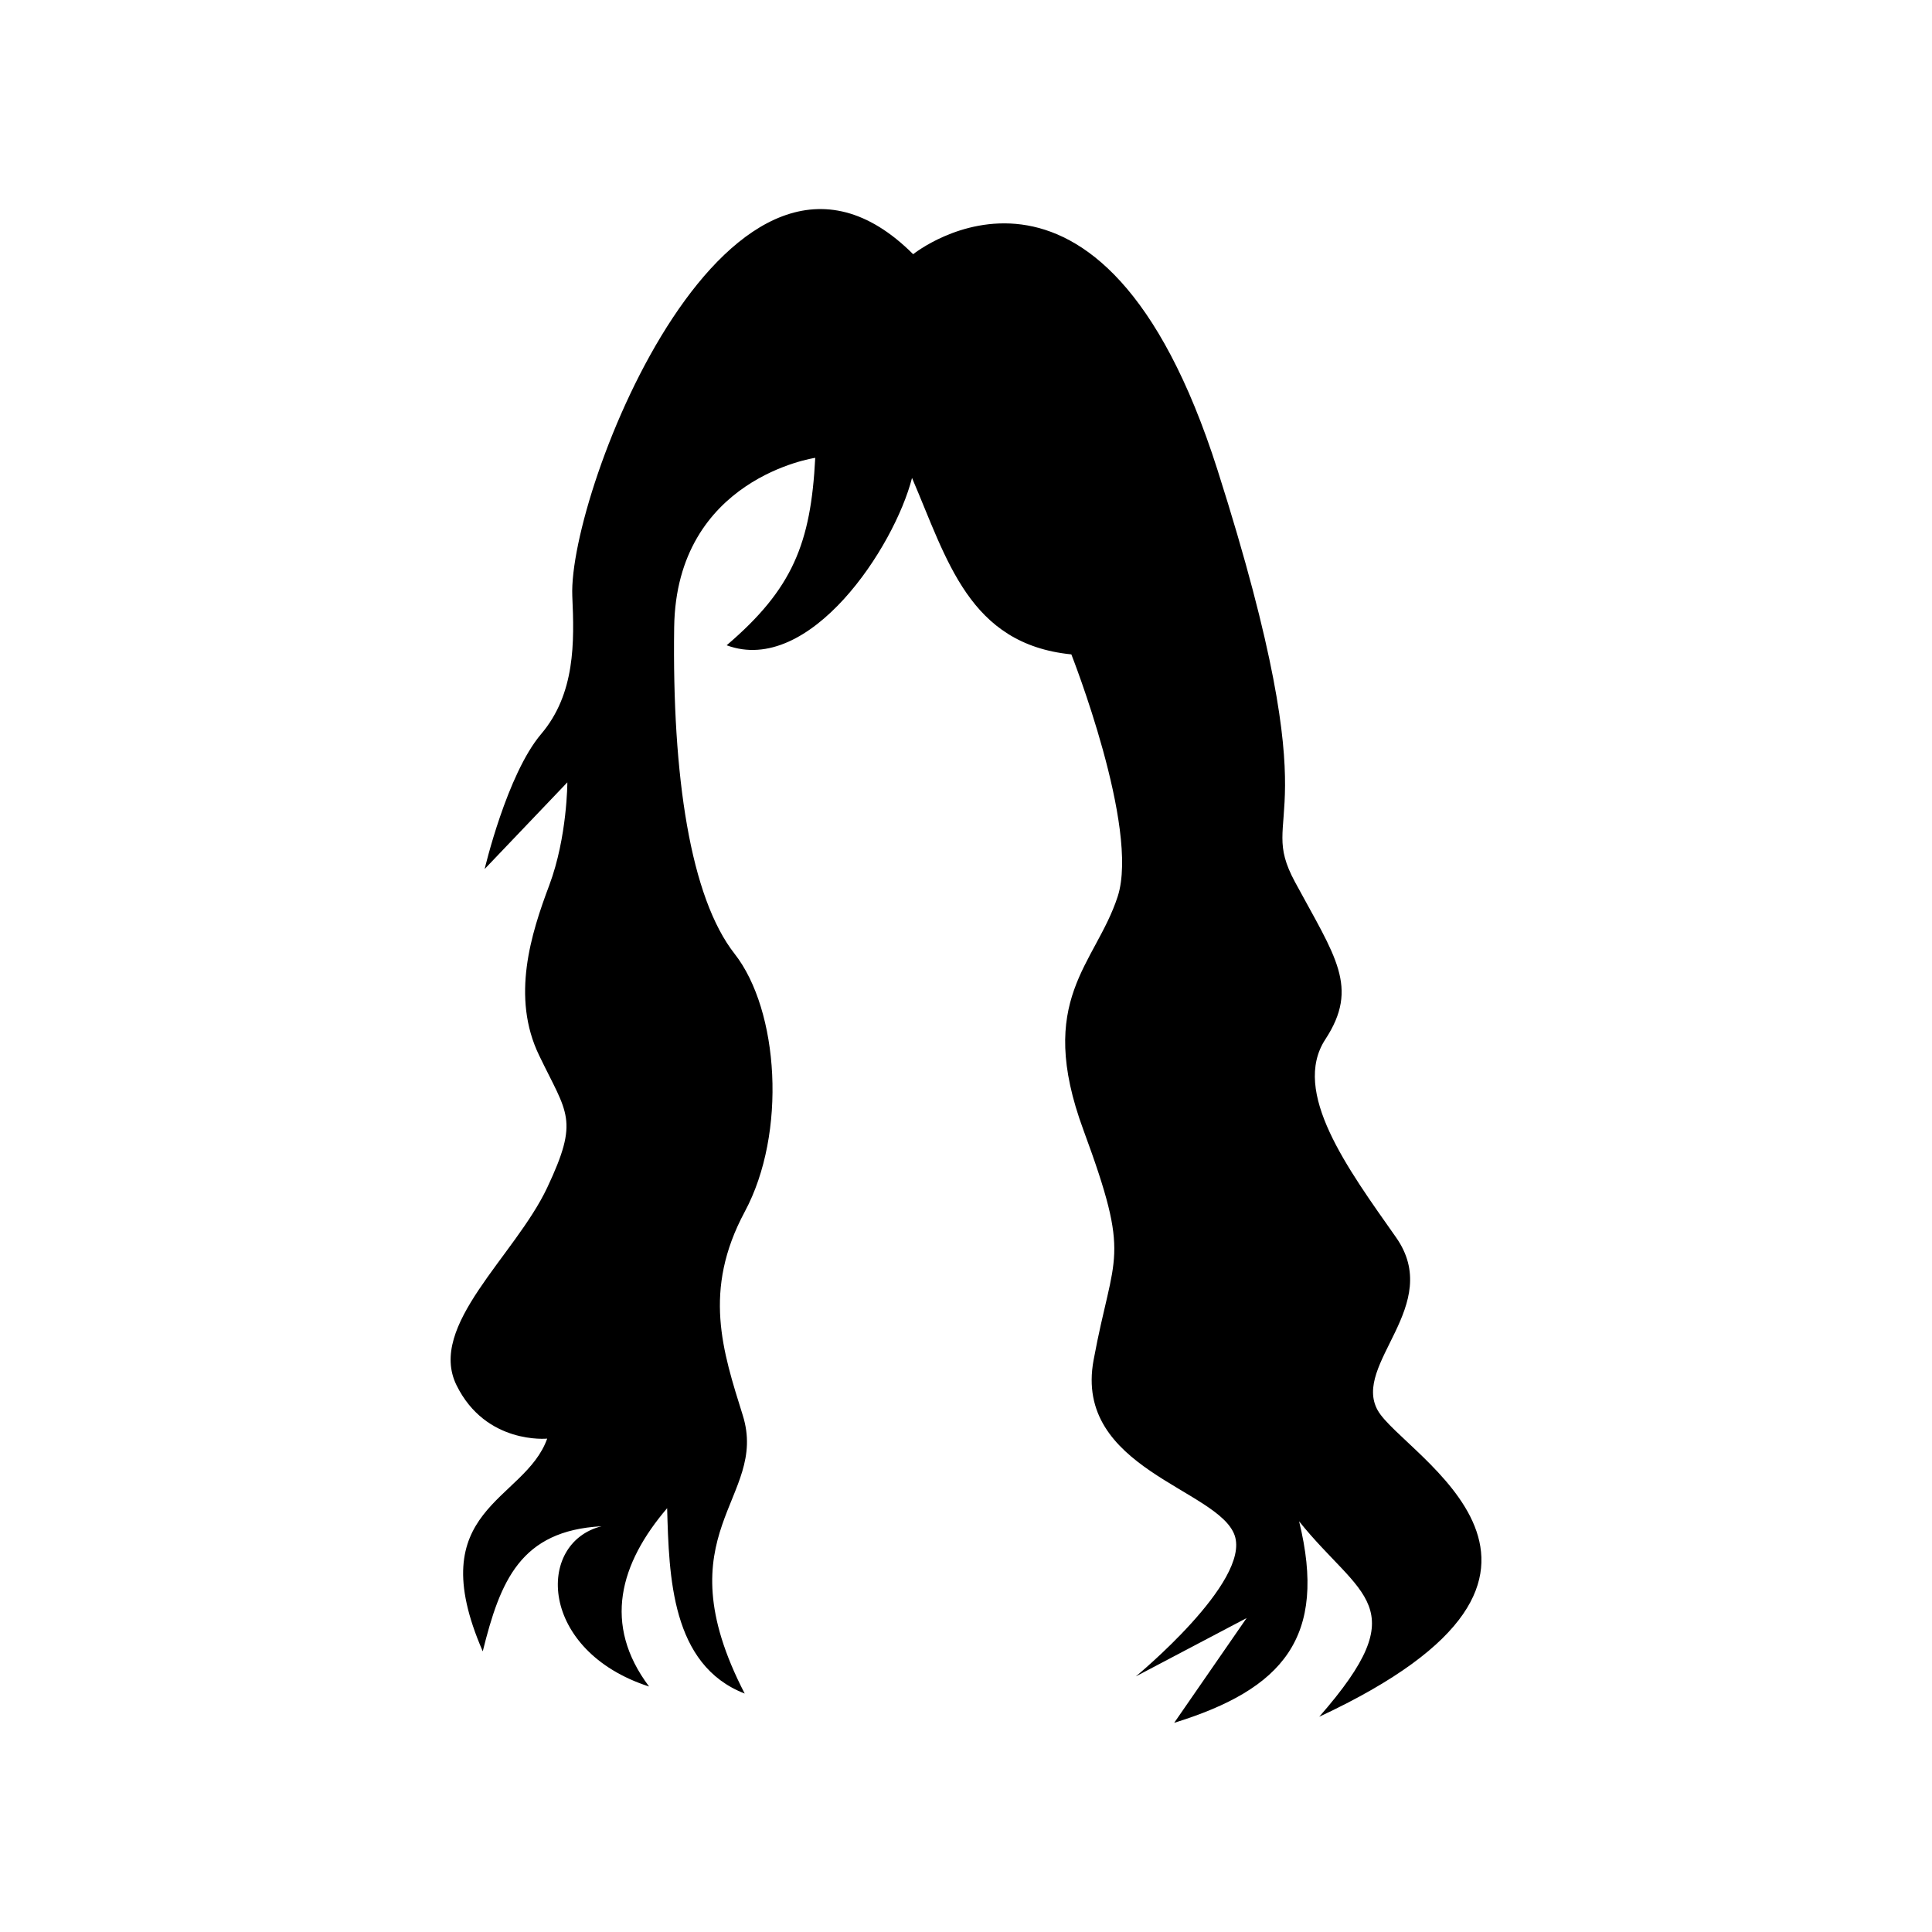 <?xml version="1.0" encoding="UTF-8"?>
<!-- Uploaded to: ICON Repo, www.iconrepo.com, Generator: ICON Repo Mixer Tools -->
<svg fill="#000000" width="800px" height="800px" version="1.1" viewBox="144 144 512 512" xmlns="http://www.w3.org/2000/svg">
 <path d="m385.69 270.67c-4.684 18.34-27.105 52.496-49.121 44.336 17.48-14.914 22.32-27.004 23.477-49.676 0 0-36.828 5.34-37.383 44.891-0.555 39.5 4.281 71.59 16.02 86.555 11.738 14.965 13.906 47.508 2.672 68.367-11.184 20.859-5.844 36.879-0.504 53.957 6.902 22.117-21.715 30.781 0.504 73.707-19.496-7.559-20.051-31.086-20.555-49.121-12.496 14.609-17.18 30.781-4.785 47.258-29.172-9.422-30.129-38.09-12.594-42.473-21.512 1.16-26.852 14.508-31.488 33.152-16.523-37.988 11.082-39.551 17.078-56.375 0 0-16.273 1.613-24.031-14.156-7.758-15.77 15.469-34.207 24.031-52.348 8.566-18.188 5.34-19.496-2.117-35.016-7.508-15.469-2.168-32.293 2.672-45.141 4.785-12.797 4.785-27.258 4.785-27.258l-21.914 22.973s5.894-25.09 14.965-35.77c9.07-10.68 8.816-24.336 8.262-36.578-1.16-27.762 42.117-138.75 90.332-90.586 0 0 49.676-40.055 80.66 57.184 30.984 97.234 9.875 89.477 20.555 109.23 10.68 19.801 17.078 27.809 8.012 41.664-9.07 13.906 5.894 34.207 18.691 52.395 12.848 18.137-11.738 33.656-4.785 45.949 6.801 11.992 66.805 42.773-15.516 81.164 25.895-29.574 10.832-31.59-5.34-51.793 7.559 30.781-4.281 44.488-33.102 53.402l19.195-27.762-29.371 15.469s30.48-25.09 26.199-37.383-42.723-17.633-37.383-46.453c5.34-28.867 10.125-26.199-2.672-60.91-12.848-34.762 3.176-43.832 9.07-61.969 5.844-18.188-12.293-64.137-12.293-64.137-27.156-2.719-32.898-25.09-42.219-46.754z" fill-rule="evenodd"/>
</svg>
